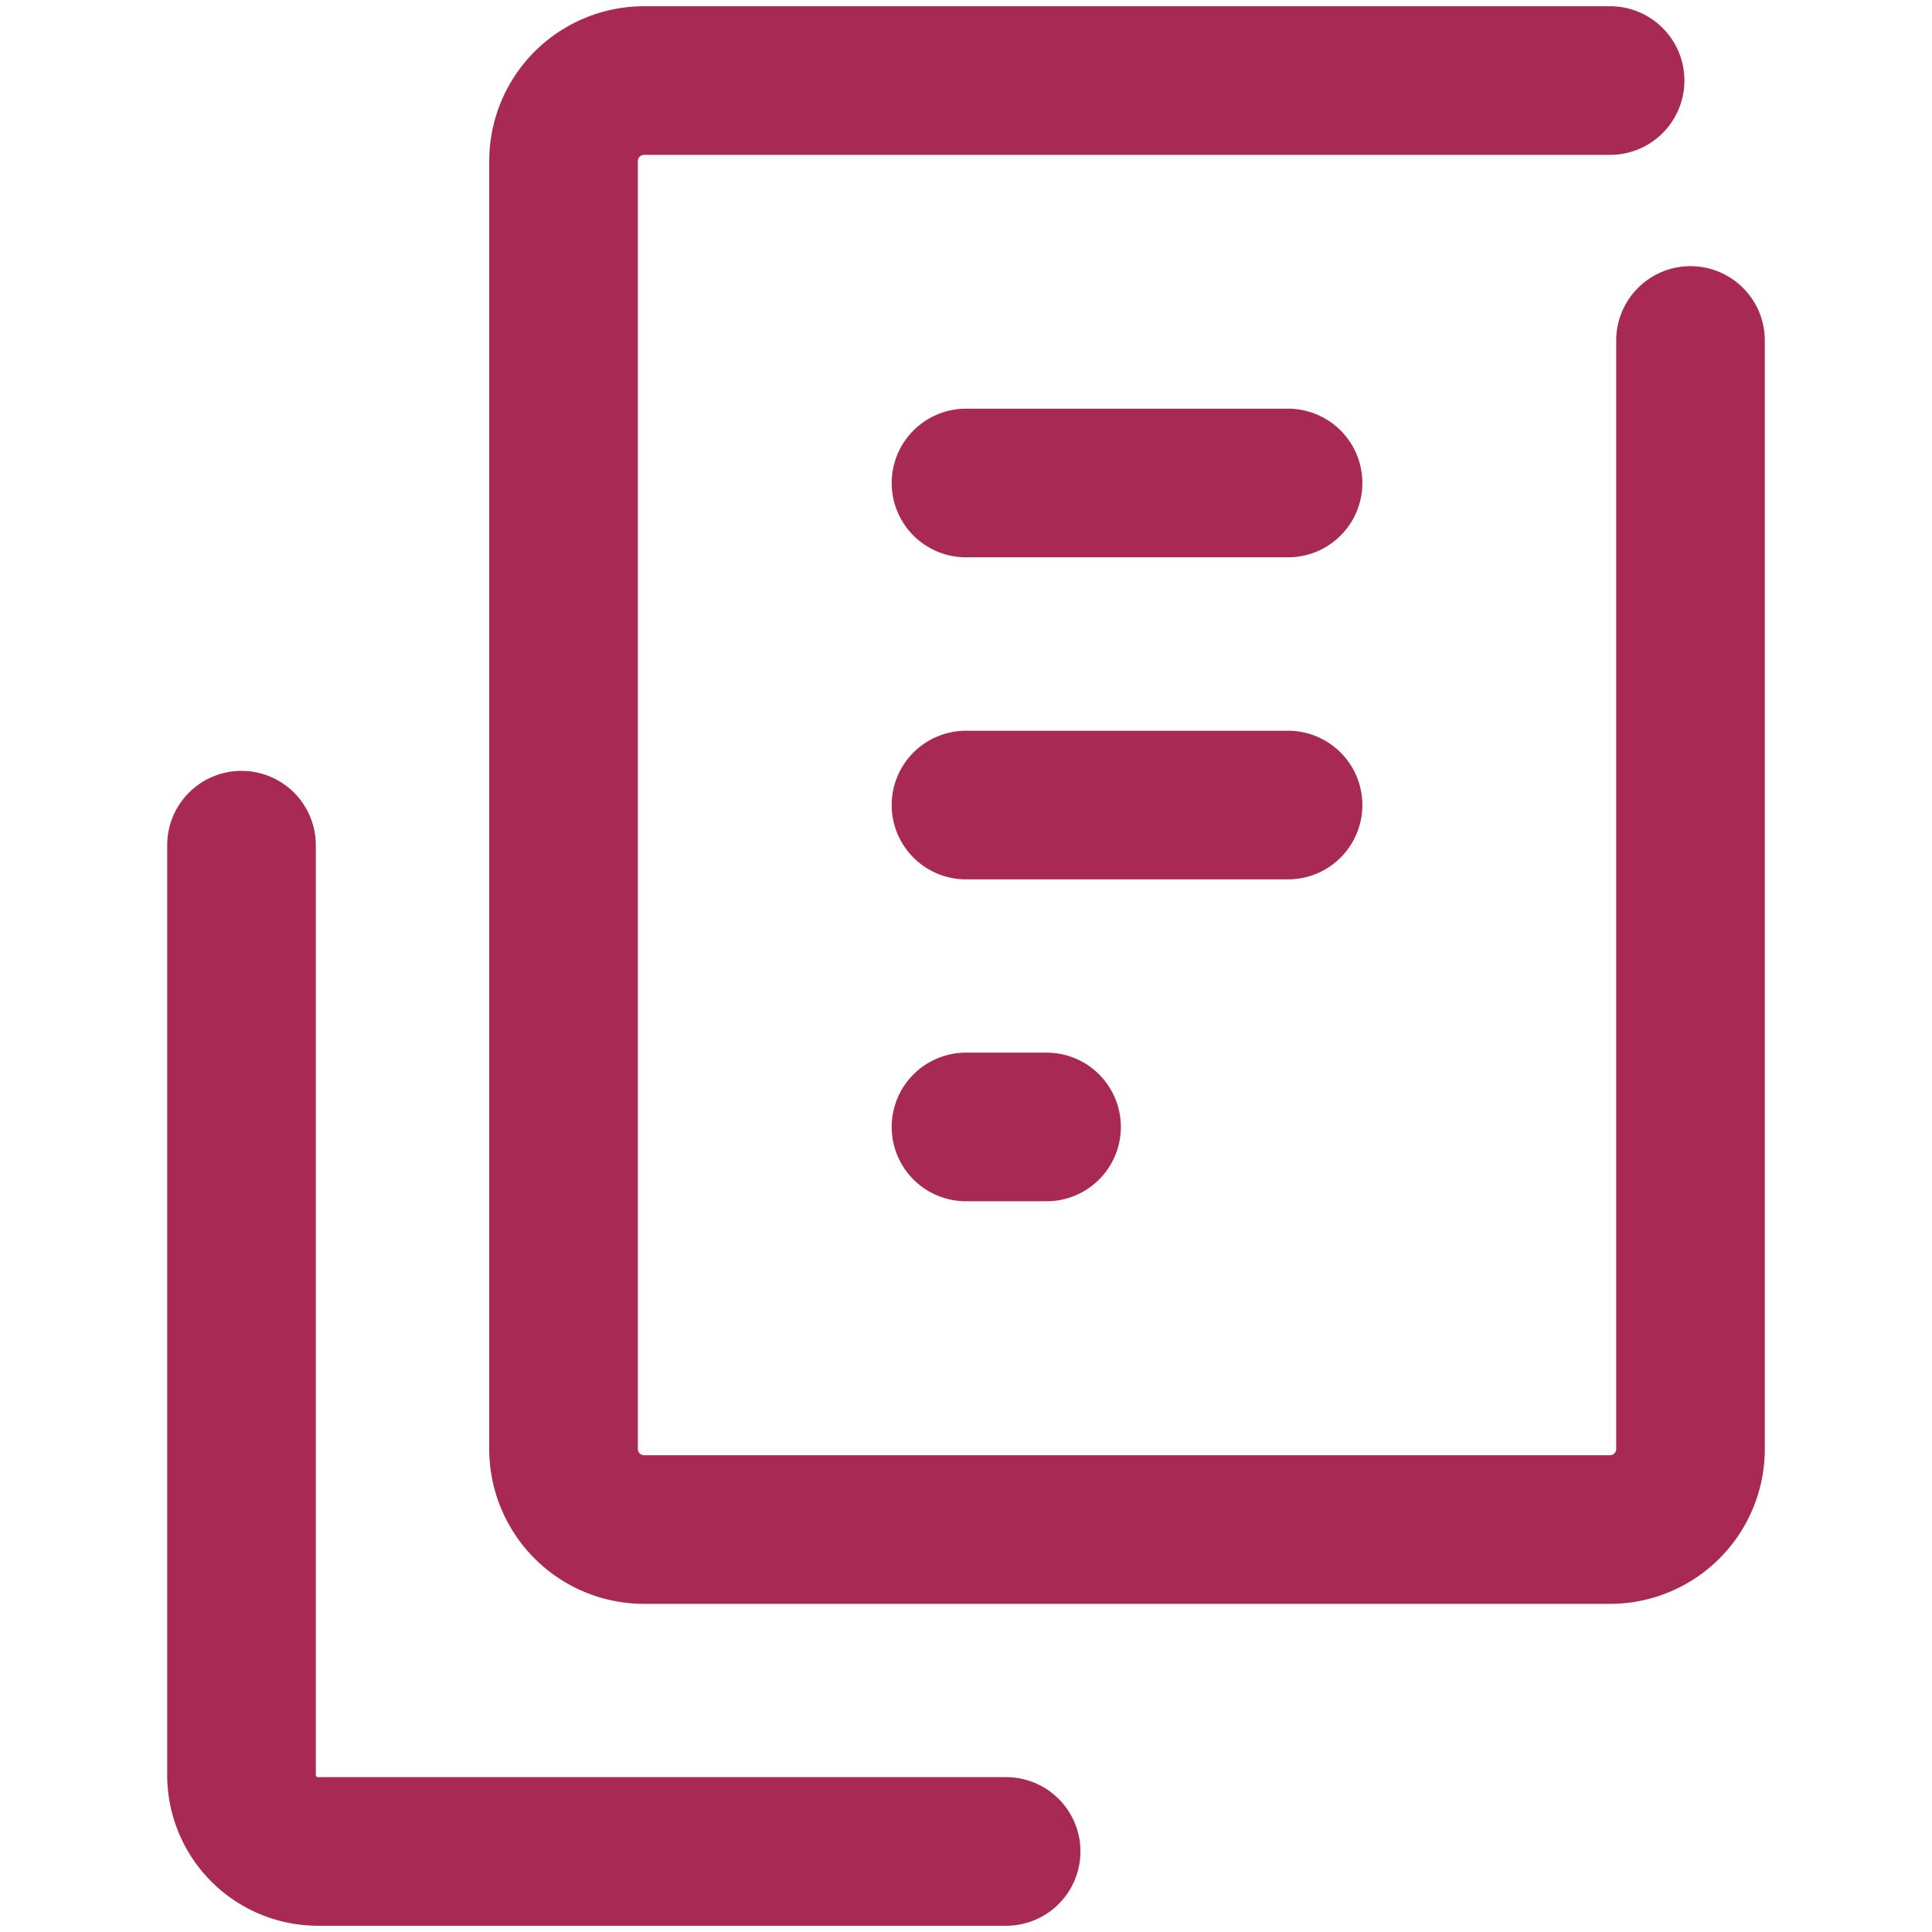<svg width="13" height="13" fill="none" xmlns="http://www.w3.org/2000/svg"><path d="M6.77 12.458H2.14a.515.515 0 01-.515-.514V5.687" stroke="#A92955" stroke-linecap="round" stroke-linejoin="round"/><path d="M11.375 2.291V9.75a.542.542 0 01-.541.542h-6.5a.542.542 0 01-.542-.542V1.083a.542.542 0 01.542-.541h6.5M6.5 3.25h2.167M6.5 5.417h2.167M6.5 7.583h.542" stroke="#A92955" stroke-linecap="round" stroke-linejoin="round"/></svg>